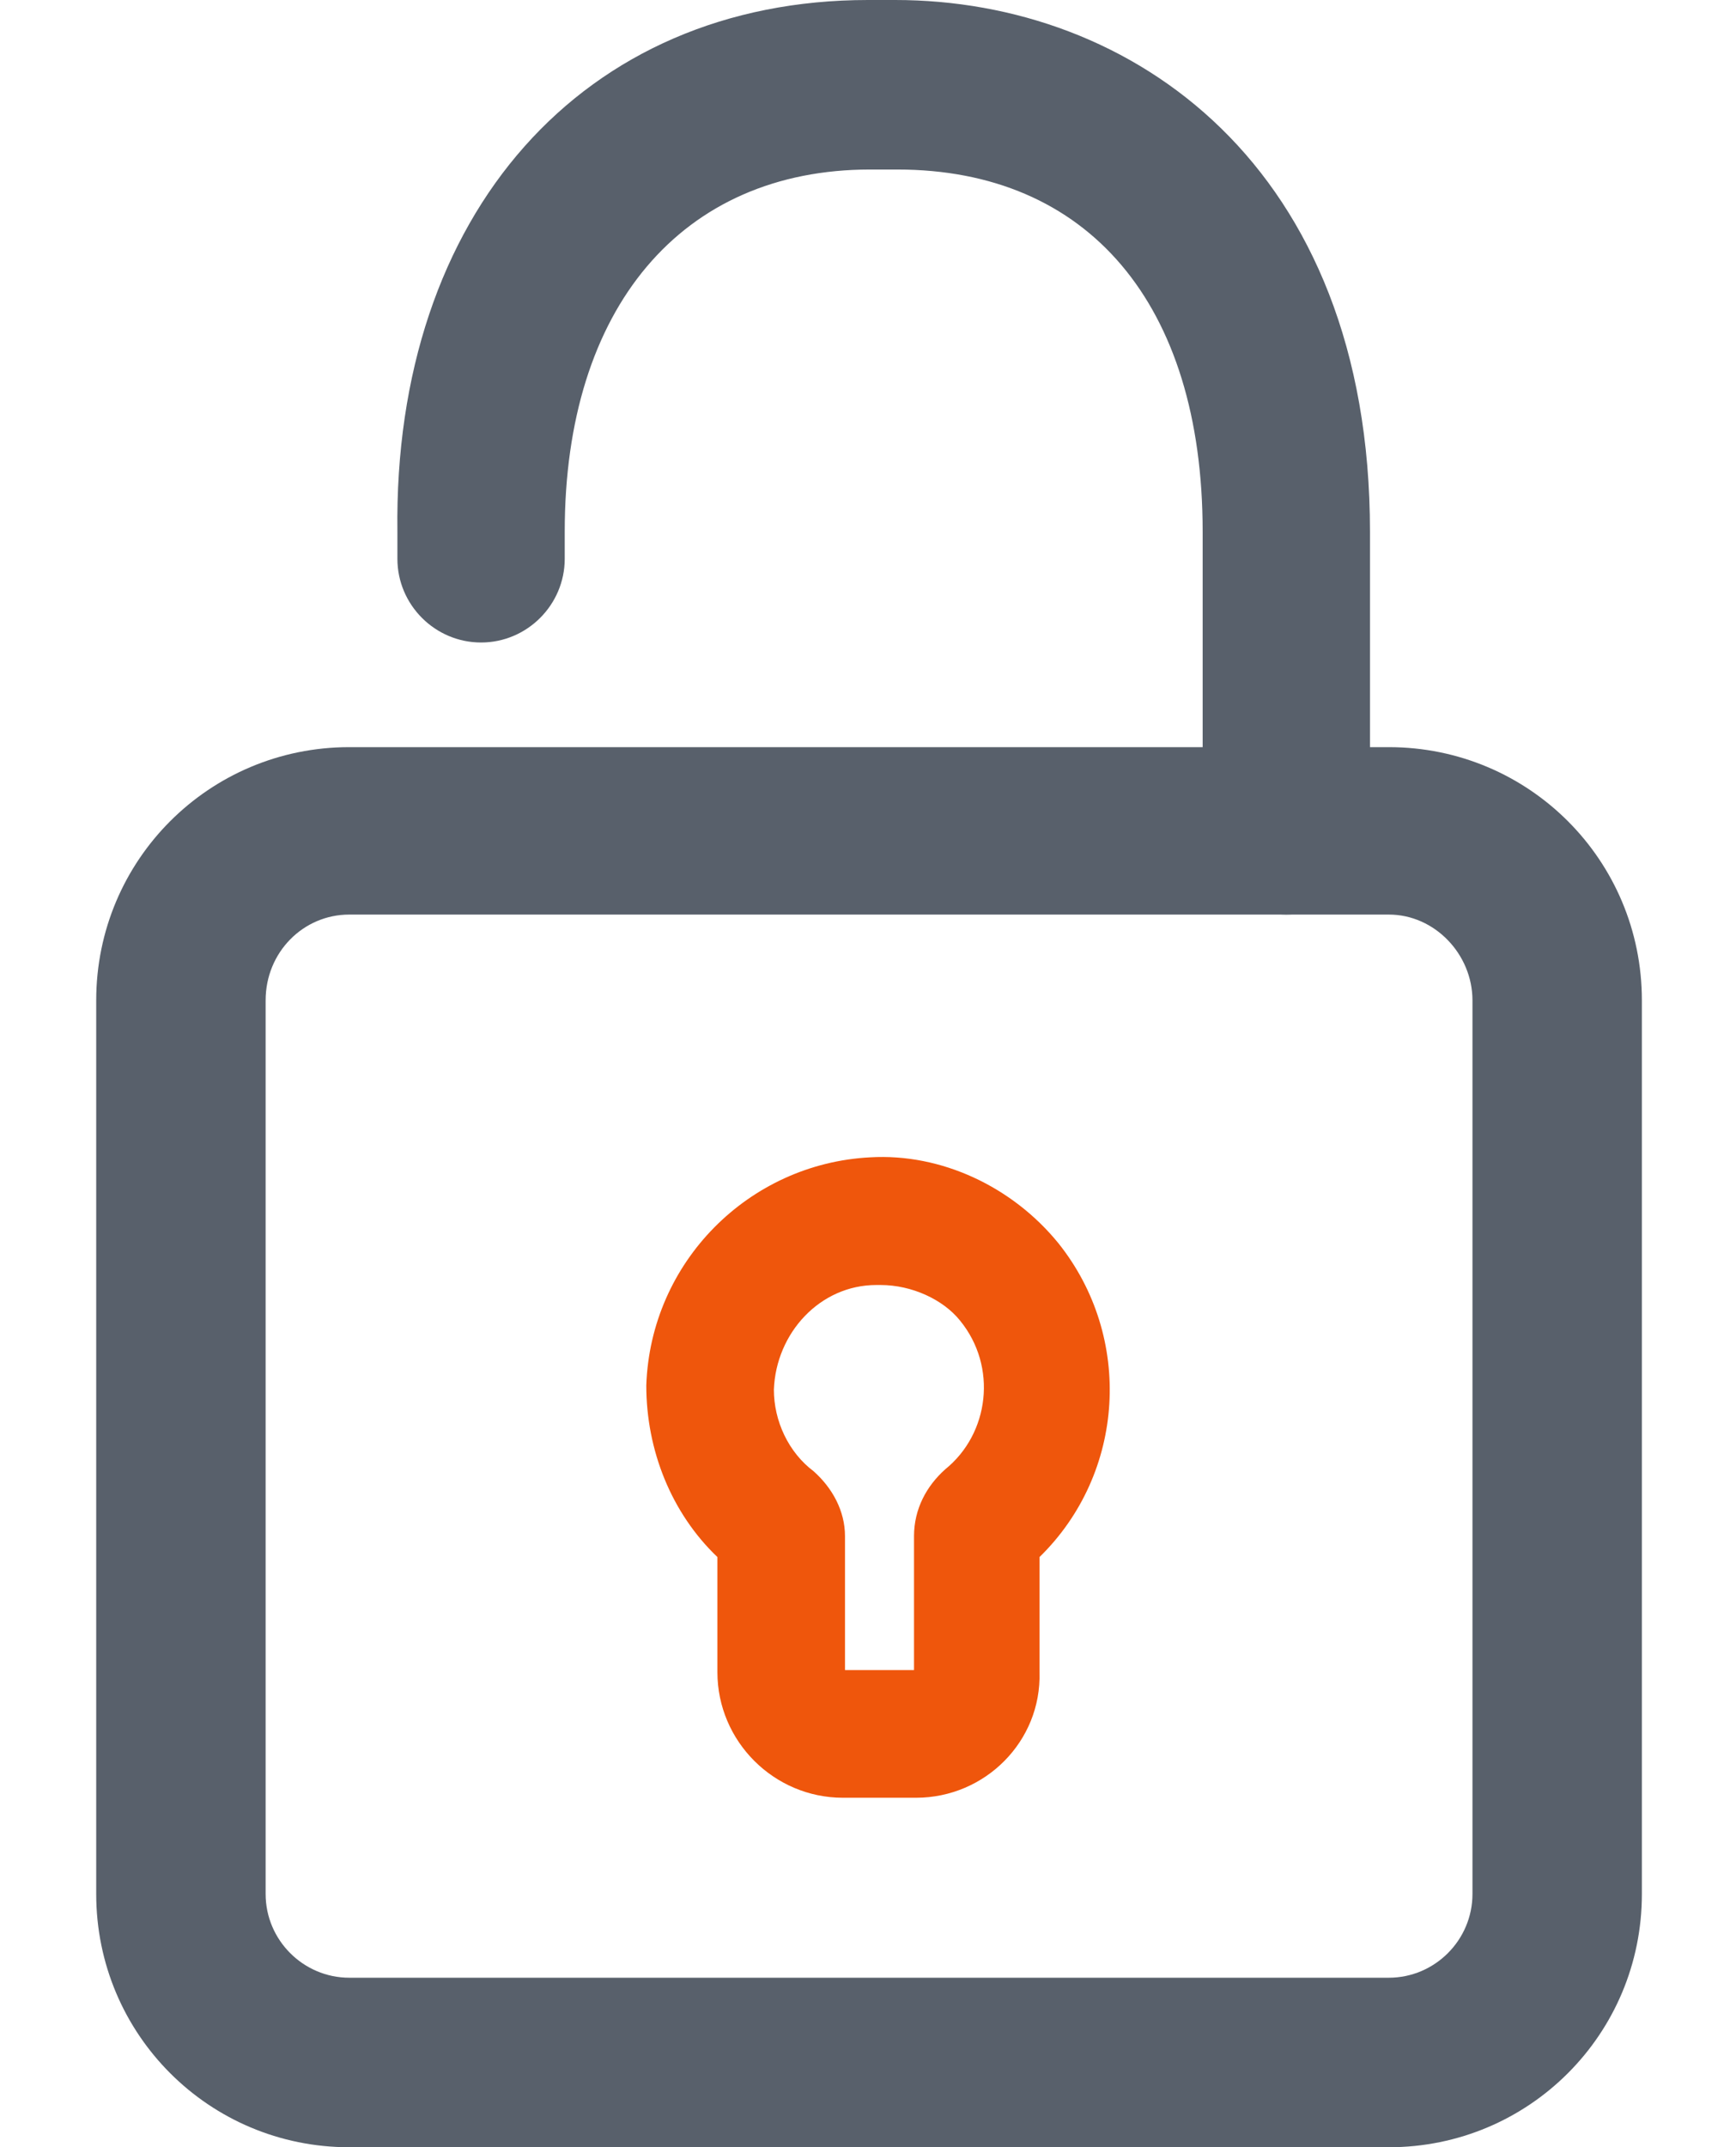 <?xml version="1.0" encoding="UTF-8"?>
<svg id="Livello_1" xmlns="http://www.w3.org/2000/svg" version="1.1" viewBox="0 0 83 102.6">
  <!-- Generator: Adobe Illustrator 29.5.1, SVG Export Plug-In . SVG Version: 2.1.0 Build 141)  -->
  <defs>
    <style>
      .st0 {
        fill: #ef560c;
      }

      .st1 {
        fill: #58606b;
      }
    </style>
  </defs>
  <path class="st1" d="M61.5,43.7c-2.2,0-4-1.8-4-4v-14.3c0-10.9-5.5-17.3-14.6-17.3h-1.3c-9,0-14.6,6.6-14.6,17.3v1.3c0,2.2-1.8,4-4,4s-4-1.8-4-4v-1.3C18.8,10.2,27.9,0,41.5,0h1.3c11.3,0,22.7,7.9,22.7,25.4v14.2c0,2.3-1.8,4.1-4,4.1Z"/>
  <path class="st1" d="M66.4,102.6H16.7c-6.7,0-12.1-5.4-12.1-12.1v-42.7c0-6.7,5.4-12.1,12.1-12.1h49.7c6.7,0,12.1,5.4,12.1,12.1v42.7c0,6.7-5.4,12.1-12.1,12.1ZM16.7,43.7c-2.2,0-4,1.8-4,4.1v42.7c0,2.2,1.8,4,4,4h49.7c2.2,0,4-1.8,4-4v-42.7c0-2.2-1.8-4.1-4-4.1H16.7Z"/>
  <path class="st0" d="M43.8,85.9h-3.5c-3.3,0-6-2.7-6-6v-5.5c-2.2-2.1-3.4-5.1-3.4-8.2.2-5.9,4.9-10.6,10.7-10.9,3.4-.2,6.8,1.4,9,4.1,3.6,4.5,3.2,11-.9,15v5.5c.1,3.3-2.6,6-5.9,6ZM42.1,61.4h-.2c-2.7,0-4.8,2.3-4.9,5,0,1.5.7,3,1.9,3.9.9.8,1.5,1.9,1.5,3.1v6.4h3.3v-6.4c0-1.3.6-2.4,1.5-3.2,2.1-1.7,2.5-4.9.7-7.1-.8-1-2.3-1.7-3.8-1.7ZM43.8,79.9h0ZM35.1,75h0ZM49.1,75h0Z"/>
</svg>